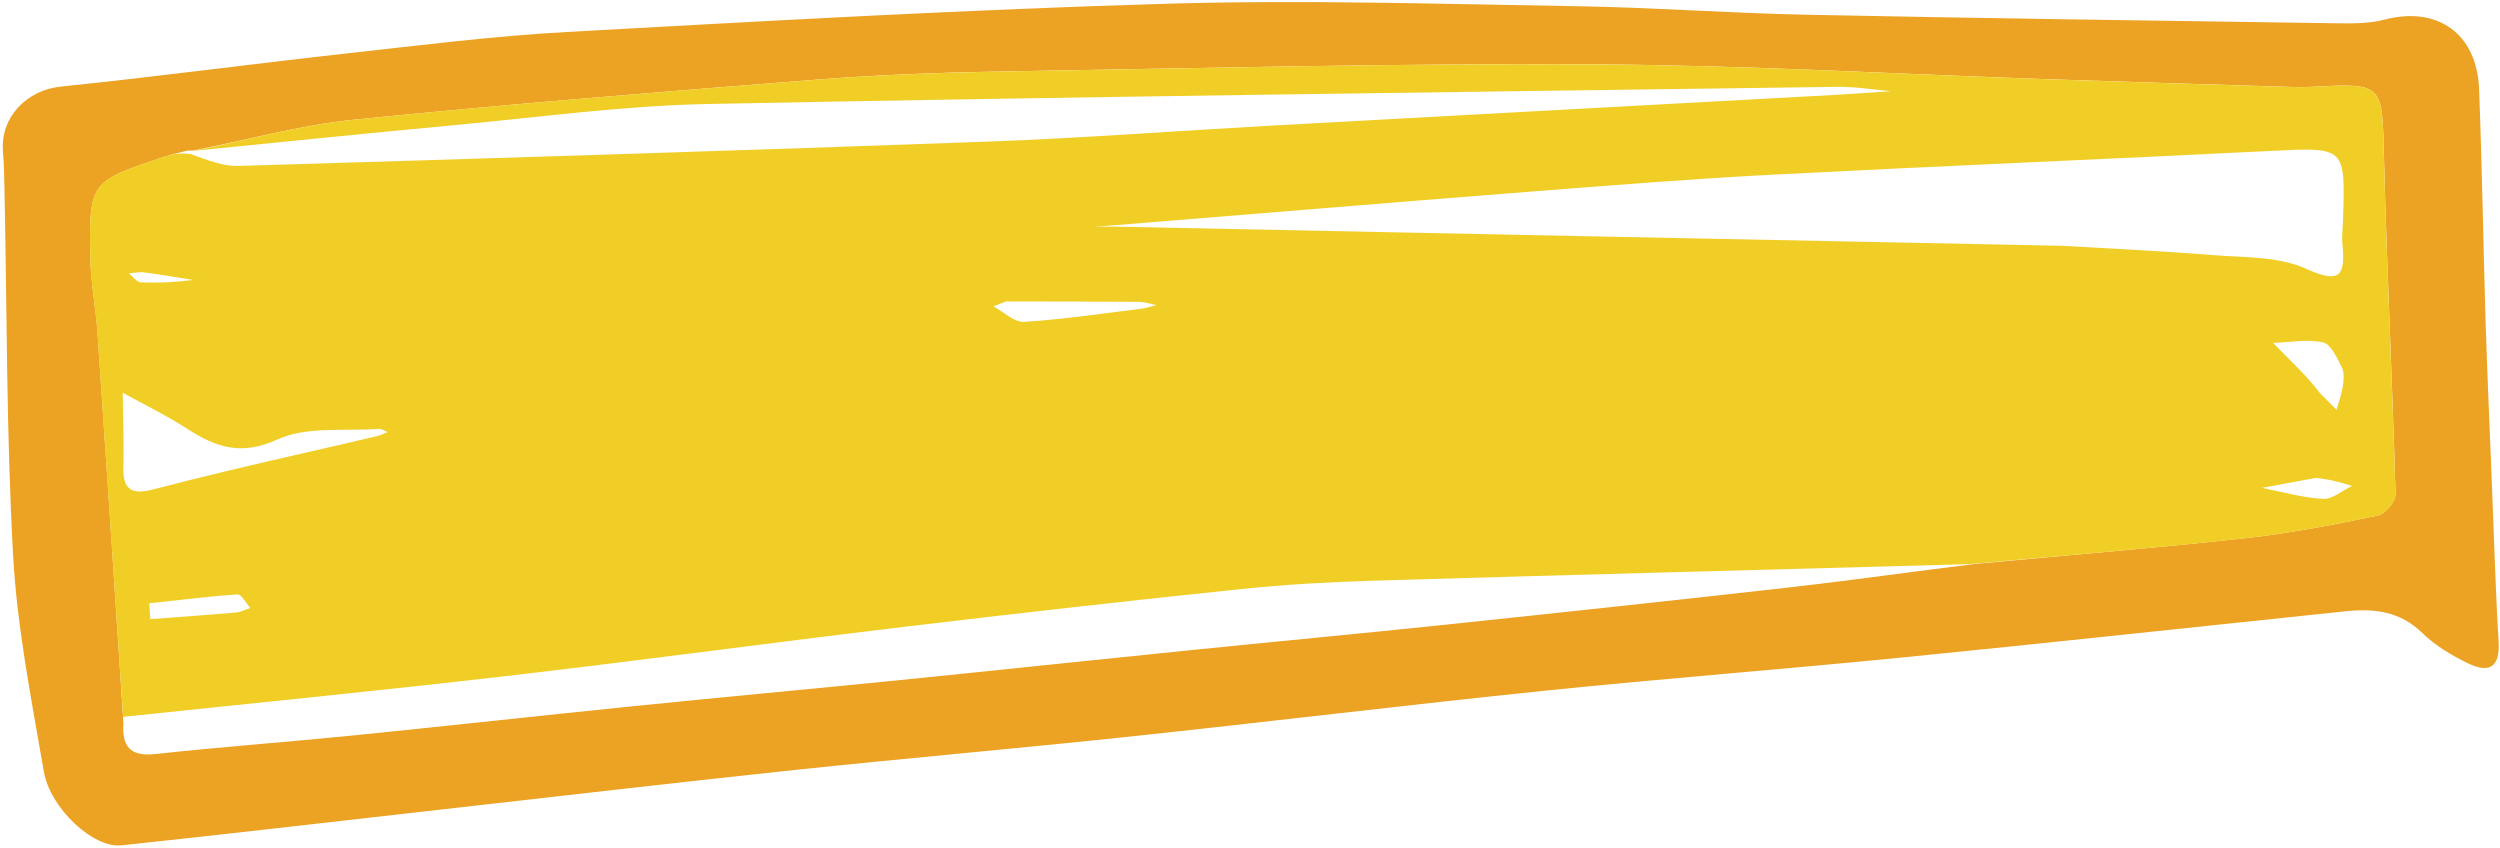 <?xml version="1.0" encoding="UTF-8"?><svg xmlns="http://www.w3.org/2000/svg" xmlns:xlink="http://www.w3.org/1999/xlink" height="165.3" preserveAspectRatio="xMidYMid meet" version="1.0" viewBox="6.3 176.4 487.1 165.3" width="487.1" zoomAndPan="magnify"><g><g><g id="change1_1"><path d="M491.83,270.91c0.44,10.66,0.69,20.59,1.3,30.5c0.31,5.08-1.91,6.19-5.94,4.24 c-3.19-1.55-6.41-3.45-8.92-5.91c-4.33-4.24-9.38-4.82-14.87-4.25c-28.81,3-57.6,6.14-86.42,9.01 c-23.22,2.31-46.49,4.09-69.7,6.48c-27.02,2.78-53.98,6.08-80.99,8.95c-21.66,2.3-43.37,4.19-65.03,6.48 c-21.91,2.31-43.79,4.88-65.69,7.34c-21.87,2.46-43.73,5.03-65.61,7.36c-5.47,0.58-13.88-7.16-15.13-14.44 c-2.39-13.94-5.19-27.93-5.97-42c-1.32-23.64-1.19-47.36-1.68-71.04c-0.05-2.56-0.09-5.12-0.3-7.66 c-0.56-6.75,4.65-12.02,11.28-12.7c18.6-1.91,37.13-4.4,55.71-6.46c14.28-1.58,28.56-3.39,42.89-4.18 c39.04-2.16,78.08-4.37,117.15-5.51c26.49-0.77,53.04,0.06,79.56,0.49c14.92,0.24,29.83,1.36,44.75,1.66 c34.49,0.7,68.99,1.17,103.49,1.67c3.07,0.04,6.27,0.05,9.2-0.72c10.24-2.68,17.98,2.67,18.41,13.47 c0.6,15.19,0.82,30.39,1.28,45.58C490.93,249.58,491.39,259.88,491.83,270.91z M391.29,286.26c17.57-1.65,35.16-3.1,52.7-5.03 c8.61-0.95,17.16-2.62,25.64-4.39c1.42-0.3,3.46-2.76,3.42-4.17c-0.59-21.8-1.69-43.59-2.24-65.39 c-0.37-14.7-0.06-14.7-14.18-13.96c-1.28,0.07-2.58,0.06-3.86,0.02c-15.65-0.49-31.31-0.96-46.96-1.49 c-29.76-1.01-59.52-2.76-89.28-2.92c-38.57-0.2-77.16,0.76-115.73,1.41c-12.05,0.2-24.12,0.68-36.13,1.63 c-29.83,2.35-59.67,4.74-89.44,7.75c-10.53,1.07-20.87,3.99-31.29,6c0,0,0.05,0.06-1.15,0.03c-1.47,0.39-2.98,0.69-4.42,1.17 c-14.6,4.87-14.71,4.88-14.47,19.72c0.08,4.83,1.05,9.63,1.39,14.47c1.72,24.98,3.35,49.97,5.06,76.18 c-0.31,4.44,1.23,6.57,6.19,6.03c12.73-1.38,25.5-2.32,38.24-3.59c18.33-1.84,36.64-3.88,54.97-5.74 c17.32-1.76,34.66-3.35,51.99-5.09c18.59-1.87,37.17-3.86,55.75-5.74c16.81-1.71,33.64-3.28,50.44-5.04 c22.65-2.38,45.29-4.81,67.91-7.37C367.18,289.46,378.49,287.82,391.29,286.26z" fill="#eca222"/></g><g id="change2_1"><path d="M43.93,205.8c10.42-2.08,20.76-5.01,31.29-6.07c29.77-3.02,59.61-5.4,89.44-7.75 c12.01-0.95,24.08-1.42,36.13-1.63c38.58-0.65,77.16-1.62,115.73-1.41c29.76,0.16,59.52,1.91,89.28,2.92 c15.65,0.53,31.3,1.01,46.96,1.49c1.29,0.04,2.58,0.04,3.86-0.02c14.12-0.74,13.81-0.74,14.18,13.96 c0.55,21.8,1.64,43.59,2.24,65.39c0.04,1.41-2,3.88-3.42,4.17c-8.49,1.76-17.03,3.44-25.64,4.39 c-17.54,1.93-35.13,3.38-54.12,5.08c-39.5,1.09-77.59,2.08-115.66,3.21c-8.73,0.26-17.48,0.75-26.17,1.65 c-21.93,2.29-43.84,4.75-65.73,7.37c-25.95,3.1-51.85,6.62-77.81,9.62c-24.71,2.86-49.47,5.29-74.2,7.9 c-1.67-24.99-3.31-49.97-5.02-74.96c-0.33-4.83-1.31-9.64-1.39-14.47c-0.24-14.84-0.12-14.85,14.47-19.72 c1.44-0.48,2.95-0.78,5.05-0.52c3.5,1.24,6.4,2.42,9.25,2.33c48.61-1.46,97.22-2.96,145.82-4.73c18.49-0.67,36.95-2.1,55.43-3.12 c36.7-2.02,73.4-3.99,110.1-6c3.58-0.2,7.16-0.47,10.74-0.71c-3.46-0.3-6.93-0.9-10.39-0.85c-73.35,1.01-146.71,1.89-220.05,3.34 c-16.64,0.33-33.26,2.62-49.87,4.16C77.58,202.38,60.76,204.13,43.93,205.8z M408.13,224.29c9.75,0.58,19.51,1.02,29.25,1.81 c6.11,0.49,12.77,0.21,18.12,2.62c6.61,2.98,7.83,1.6,7.2-4.73c-0.15-1.53,0.06-3.09,0.11-4.63c0.47-14.45,0.48-14.28-14.13-13.55 c-32.38,1.62-64.77,2.95-97.14,4.63c-15.91,0.83-31.8,2.11-47.68,3.35c-26.87,2.1-53.73,4.34-80.6,6.51 c-1.28,0.1-2.56,0.15-3.84,0.22c1.39,0.01,2.79,0.01,4.18,0.04C284.62,221.8,345.64,223.05,408.13,224.29z M66.39,264.47 c4.49-1.03,8.98-2.05,13.46-3.12c0.68-0.16,1.32-0.51,1.97-0.77c-0.58-0.22-1.17-0.66-1.73-0.62c-6.64,0.51-14.03-0.55-19.72,2.06 c-7.21,3.3-12.11,1.47-17.76-2.17c-3.97-2.57-8.26-4.65-12.41-6.94c0.06,4.87,0.27,9.74,0.14,14.61c-0.11,4.37,1.76,5.3,5.71,4.26 C45.7,269.27,55.41,266.97,66.39,264.47z M458.38,253.06c1.05,1.06,2.11,2.11,3.16,3.17c0.42-1.49,0.99-2.95,1.22-4.47 c0.19-1.23,0.35-2.72-0.17-3.75c-0.93-1.85-2.14-4.56-3.67-4.9c-3.08-0.68-6.47-0.01-9.73,0.11c1.83,1.85,3.68,3.7,5.49,5.56 C455.74,249.87,456.76,251,458.38,253.06z M35.38,293.94c0.07,1.03,0.15,2.06,0.22,3.09c5.54-0.42,11.09-0.8,16.63-1.28 c0.96-0.08,1.89-0.59,2.84-0.89c-0.83-0.92-1.71-2.68-2.47-2.64C47.27,292.55,41.97,293.26,35.38,293.94z M202.33,235.13 c-0.82,0.32-1.65,0.64-2.47,0.96c1.99,1.07,4.05,3.14,5.97,3.02c7.63-0.48,15.23-1.62,22.83-2.56c1-0.12,1.97-0.46,2.95-0.7 c-1.12-0.22-2.23-0.62-3.35-0.63C220.04,235.15,211.82,235.15,202.33,235.13z M457.55,269.51c-3.51,0.65-7.03,1.3-10.54,1.95 c3.97,0.77,7.92,1.92,11.92,2.14c1.82,0.1,3.75-1.62,5.62-2.52C462.62,270.47,460.69,269.87,457.55,269.51z M43.93,230.95 c-3.18-0.51-6.36-1.06-9.56-1.48c-0.96-0.13-1.97,0.12-2.96,0.2c0.77,0.61,1.53,1.72,2.33,1.75 C37.16,231.56,40.6,231.39,43.93,230.95z" fill="#f1ce26"/></g></g></g></svg>